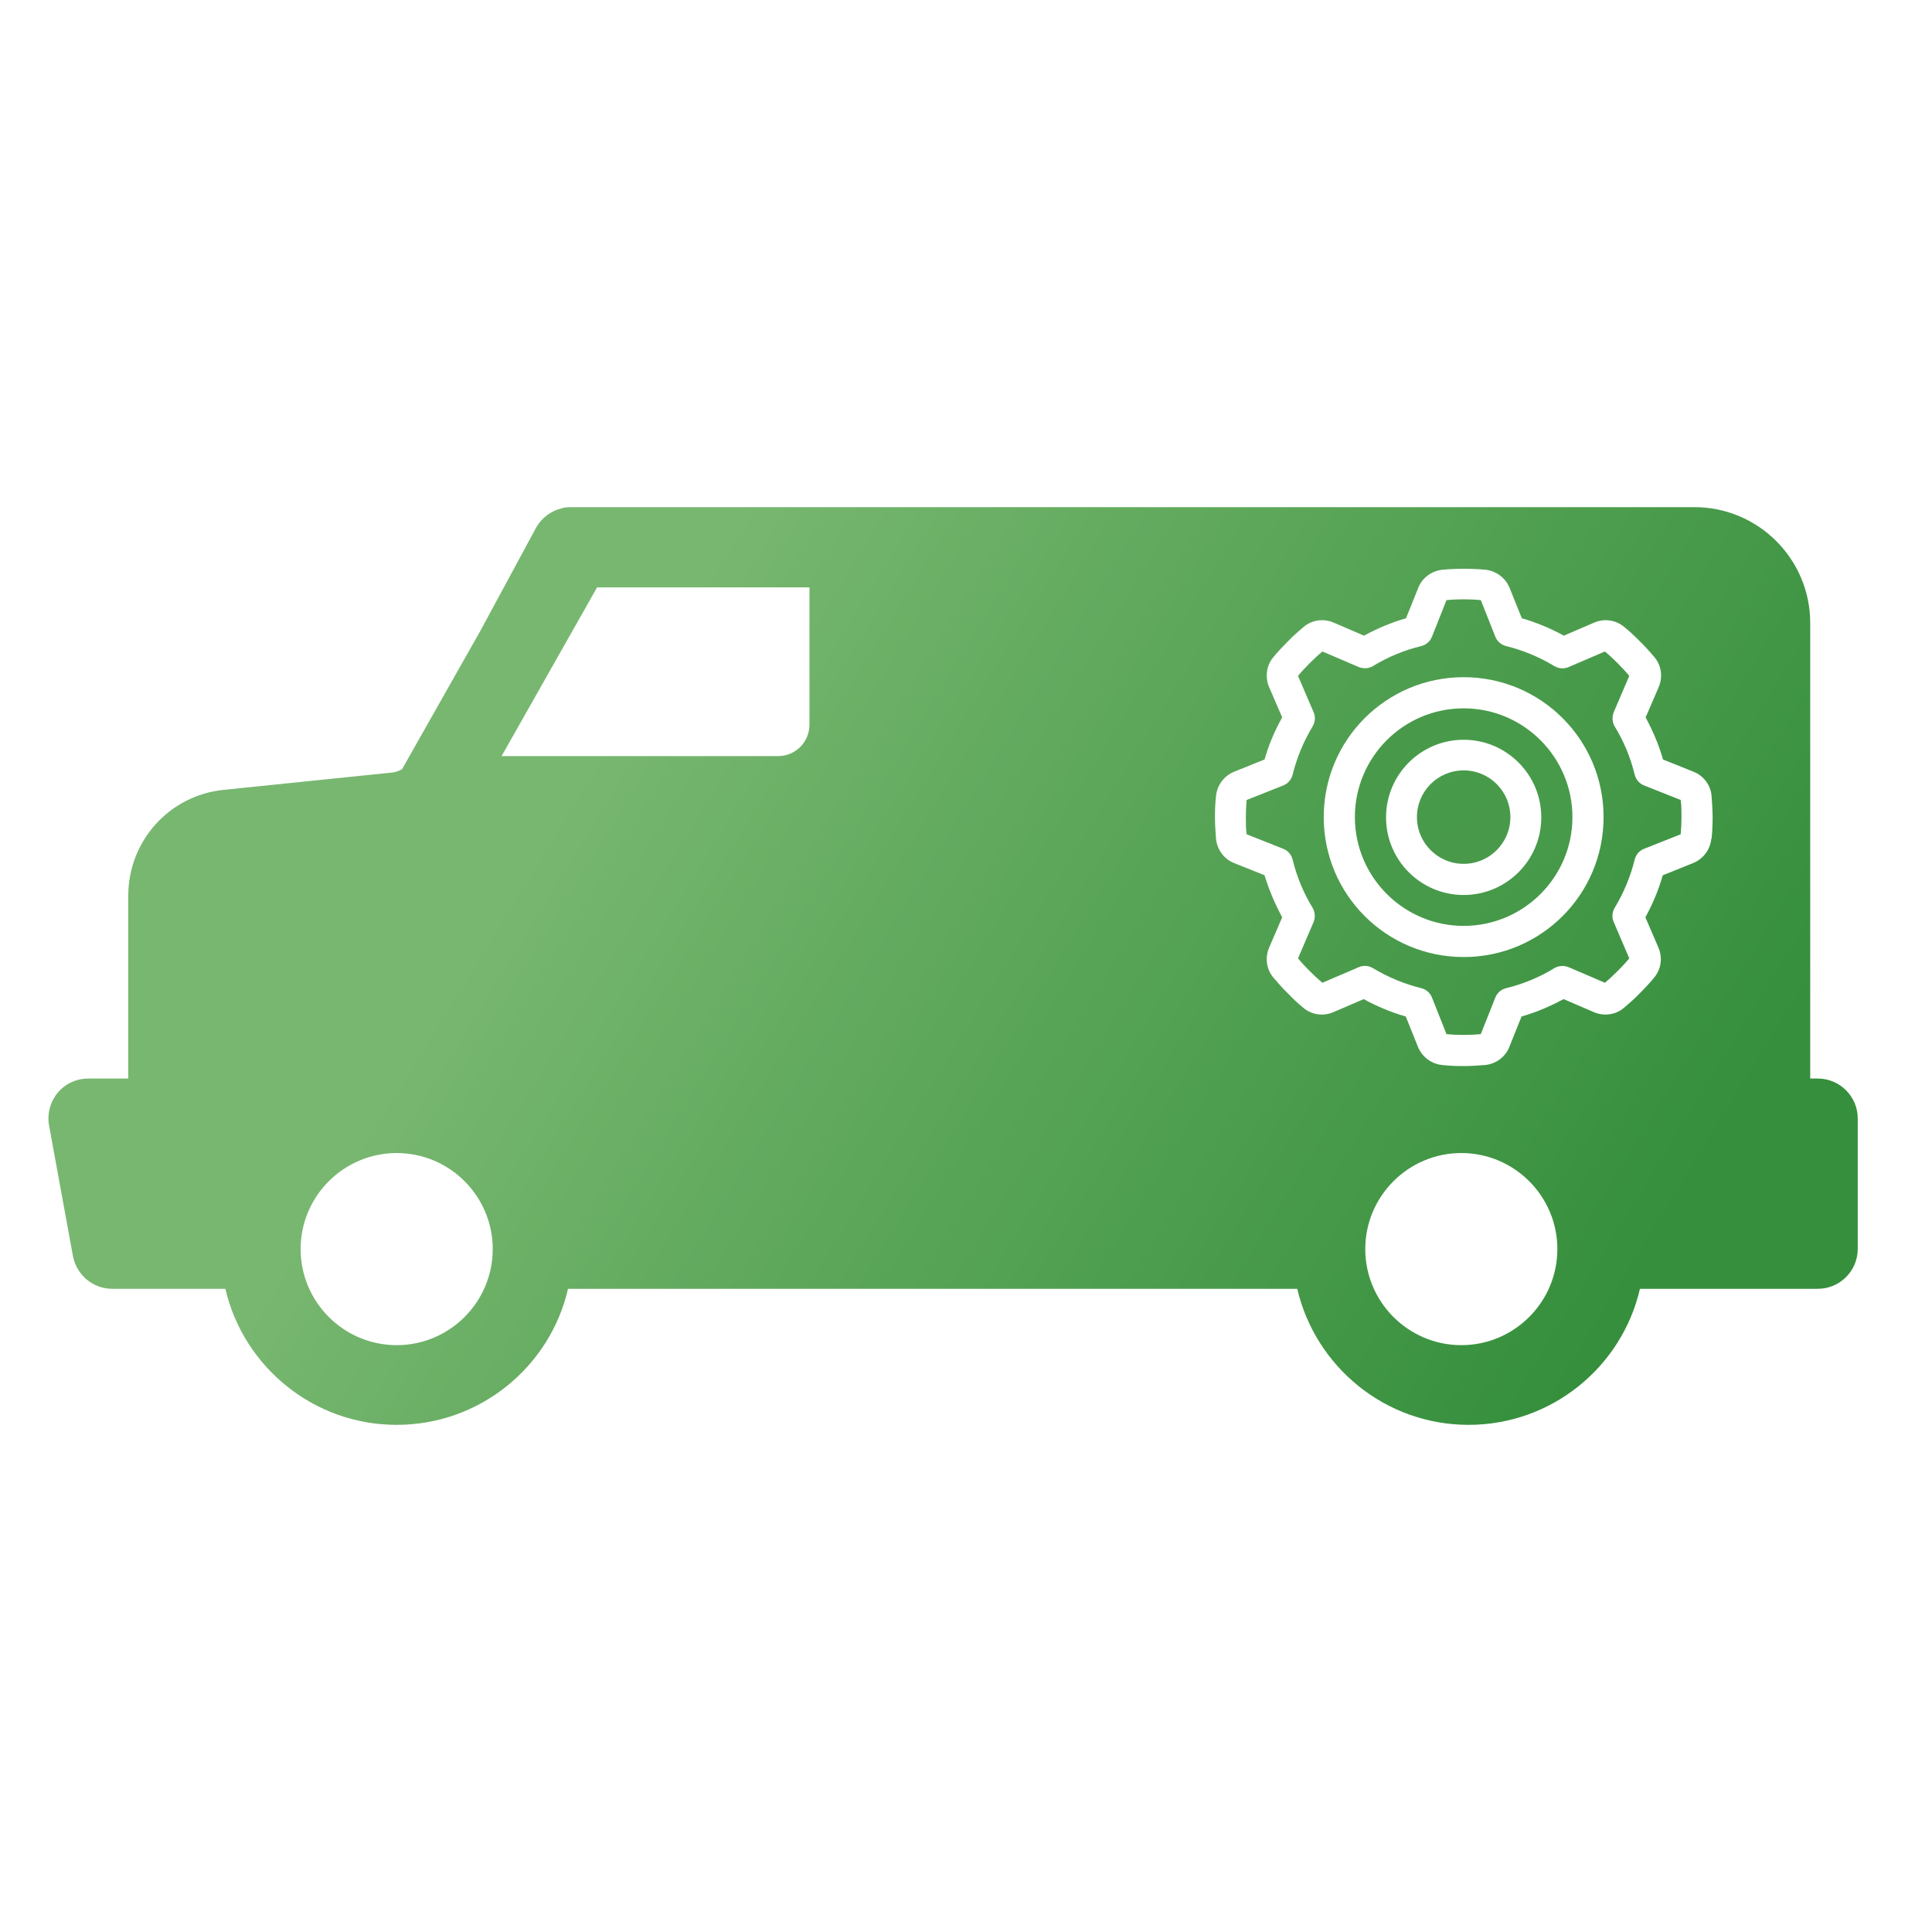 <svg width="80" height="80" viewBox="0 0 80 80" fill="none" xmlns="http://www.w3.org/2000/svg">
<path d="M75.291 44.66H74.957V25.794C74.957 23.15 72.808 21 70.163 21H23.757C23.757 21 23.725 21 23.703 21C23.564 21 23.413 21 23.273 21.043C22.811 21.151 22.413 21.451 22.188 21.871L19.887 26.128L16.651 31.846C16.533 31.922 16.404 31.965 16.265 31.986L9.266 32.706C7.009 32.932 5.311 34.824 5.311 37.092V44.66H3.655C3.161 44.66 2.698 44.875 2.387 45.251C2.075 45.627 1.946 46.133 2.032 46.606L3.021 52.013C3.171 52.797 3.849 53.367 4.655 53.367H9.331C10.083 56.592 12.975 59 16.426 59C19.876 59 22.779 56.592 23.52 53.367H53.716C54.469 56.592 57.36 59 60.811 59C64.262 59 67.164 56.592 67.906 53.367H75.269C76.183 53.367 76.925 52.626 76.925 51.712V46.315C76.925 45.402 76.183 44.66 75.269 44.66H75.291ZM16.426 55.7C14.233 55.7 12.448 53.915 12.448 51.722C12.448 49.53 14.233 47.745 16.426 47.745C18.619 47.745 20.403 49.53 20.403 51.722C20.403 53.915 18.619 55.7 16.426 55.7ZM33.518 30.008C33.518 30.728 32.937 31.309 32.217 31.309H20.769L24.724 24.322H33.518V30.019V30.008ZM60.51 55.7C58.317 55.7 56.533 53.915 56.533 51.722C56.533 49.53 58.317 47.745 60.51 47.745C62.703 47.745 64.487 49.53 64.487 51.722C64.487 53.915 62.703 55.7 60.51 55.7ZM70.862 34.727C70.819 35.179 70.529 35.566 70.109 35.738L68.852 36.243C68.68 36.845 68.433 37.436 68.132 37.984L68.669 39.231C68.852 39.651 68.787 40.134 68.497 40.478C68.314 40.704 68.11 40.919 67.895 41.134C67.691 41.349 67.465 41.543 67.239 41.736C66.895 42.026 66.412 42.091 65.992 41.908L64.745 41.371C64.186 41.672 63.606 41.919 63.004 42.091L62.499 43.349C62.337 43.768 61.94 44.058 61.488 44.101C61.198 44.123 60.897 44.144 60.607 44.144C60.316 44.144 60.016 44.133 59.725 44.101C59.274 44.058 58.887 43.768 58.715 43.349L58.21 42.091C57.608 41.919 57.016 41.672 56.468 41.371L55.221 41.908C54.802 42.091 54.318 42.026 53.974 41.736C53.748 41.553 53.533 41.349 53.329 41.134C53.114 40.93 52.921 40.704 52.727 40.478C52.437 40.134 52.373 39.651 52.555 39.231L53.093 37.984C52.792 37.425 52.544 36.845 52.362 36.243L51.104 35.738C50.685 35.577 50.395 35.179 50.352 34.727C50.33 34.437 50.309 34.136 50.309 33.846C50.309 33.556 50.319 33.255 50.352 32.964C50.395 32.513 50.685 32.126 51.104 31.954L52.362 31.449C52.534 30.847 52.781 30.255 53.093 29.707L52.555 28.46C52.373 28.041 52.437 27.557 52.727 27.213C52.91 26.988 53.114 26.773 53.329 26.558C53.533 26.343 53.759 26.149 53.985 25.956C54.329 25.665 54.813 25.601 55.232 25.784L56.479 26.321C57.038 26.02 57.618 25.773 58.22 25.601L58.726 24.343C58.887 23.924 59.285 23.634 59.736 23.591C60.327 23.537 60.919 23.537 61.499 23.591C61.95 23.634 62.337 23.924 62.509 24.343L63.015 25.601C63.617 25.773 64.208 26.02 64.756 26.321L66.003 25.784C66.422 25.601 66.895 25.665 67.25 25.956C67.476 26.138 67.691 26.343 67.906 26.558C68.121 26.762 68.314 26.988 68.508 27.213C68.798 27.557 68.862 28.041 68.68 28.46L68.142 29.707C68.443 30.266 68.691 30.847 68.862 31.449L70.12 31.954C70.539 32.115 70.84 32.513 70.873 32.964C70.894 33.255 70.916 33.556 70.916 33.846C70.916 34.136 70.905 34.437 70.873 34.727H70.862Z" fill="url(#paint0_linear_275_546)"/>
<path d="M60.607 29.331C58.113 29.331 56.103 31.352 56.103 33.835C56.103 36.318 58.124 38.339 60.607 38.339C63.09 38.339 65.111 36.318 65.111 33.835C65.111 31.352 63.09 29.331 60.607 29.331ZM60.607 37.06C58.833 37.06 57.393 35.62 57.393 33.846C57.393 32.072 58.833 30.632 60.607 30.632C62.38 30.632 63.821 32.072 63.821 33.846C63.821 35.62 62.38 37.06 60.607 37.06Z" fill="url(#paint1_linear_275_546)"/>
<path d="M60.607 35.77C61.675 35.77 62.542 34.904 62.542 33.835C62.542 32.766 61.675 31.9 60.607 31.9C59.538 31.9 58.672 32.766 58.672 33.835C58.672 34.904 59.538 35.77 60.607 35.77Z" fill="url(#paint2_linear_275_546)"/>
<path d="M68.078 32.524C67.884 32.448 67.745 32.287 67.691 32.083C67.519 31.373 67.239 30.696 66.863 30.084C66.756 29.901 66.745 29.686 66.82 29.492L67.465 27.987C67.314 27.805 67.153 27.633 66.981 27.46C66.809 27.288 66.637 27.127 66.455 26.977L64.95 27.622C64.756 27.708 64.541 27.686 64.358 27.579C63.735 27.203 63.058 26.923 62.359 26.751C62.155 26.697 61.993 26.558 61.918 26.364L61.316 24.848C60.843 24.805 60.37 24.805 59.897 24.848L59.295 26.364C59.22 26.558 59.059 26.697 58.855 26.751C58.145 26.923 57.468 27.203 56.855 27.579C56.683 27.686 56.457 27.697 56.264 27.622L54.759 26.977C54.576 27.127 54.404 27.288 54.232 27.46C54.06 27.633 53.899 27.805 53.748 27.987L54.394 29.492C54.48 29.686 54.458 29.901 54.35 30.084C53.974 30.707 53.695 31.384 53.523 32.083C53.469 32.287 53.329 32.448 53.136 32.524L51.62 33.126C51.599 33.362 51.588 33.599 51.588 33.835C51.588 34.072 51.588 34.308 51.62 34.545L53.136 35.147C53.329 35.222 53.469 35.383 53.523 35.587C53.695 36.297 53.974 36.974 54.35 37.587C54.458 37.769 54.469 37.984 54.394 38.178L53.748 39.683C53.899 39.866 54.06 40.038 54.232 40.21C54.404 40.382 54.576 40.543 54.759 40.693L56.264 40.048C56.457 39.962 56.672 39.984 56.855 40.091C57.479 40.468 58.156 40.747 58.855 40.919C59.059 40.973 59.22 41.113 59.295 41.306L59.897 42.822C60.37 42.865 60.843 42.865 61.316 42.822L61.918 41.306C61.993 41.113 62.155 40.973 62.359 40.919C63.068 40.747 63.746 40.468 64.358 40.091C64.53 39.984 64.756 39.973 64.95 40.048L66.455 40.693C66.637 40.543 66.809 40.382 66.981 40.21C67.153 40.038 67.314 39.866 67.465 39.683L66.82 38.178C66.734 37.984 66.756 37.769 66.863 37.587C67.239 36.963 67.519 36.286 67.691 35.587C67.745 35.383 67.884 35.222 68.078 35.147L69.594 34.545C69.615 34.308 69.626 34.072 69.626 33.835C69.626 33.599 69.626 33.362 69.594 33.126L68.078 32.524ZM60.607 39.629C57.403 39.629 54.813 37.038 54.813 33.835C54.813 30.632 57.403 28.041 60.607 28.041C63.81 28.041 66.401 30.632 66.401 33.835C66.401 37.038 63.81 39.629 60.607 39.629Z" fill="url(#paint3_linear_275_546)"/>
<defs>
<linearGradient id="paint0_linear_275_546" x1="17.716" y1="24.827" x2="72.754" y2="58.613" gradientUnits="userSpaceOnUse">
<stop offset="0.14" stop-color="#78B770"/>
<stop offset="0.39" stop-color="#60A95D"/>
<stop offset="0.89" stop-color="#358F3C"/>
</linearGradient>
<linearGradient id="paint1_linear_275_546" x1="-324.401" y1="-73.275" x2="-17.585" y2="298.094" gradientUnits="userSpaceOnUse">
<stop offset="0.14" stop-color="#78B770"/>
<stop offset="0.39" stop-color="#60A95D"/>
<stop offset="0.89" stop-color="#358F3C"/>
</linearGradient>
<linearGradient id="paint2_linear_275_546" x1="-807.534" y1="-223.678" x2="-93.336" y2="640.785" gradientUnits="userSpaceOnUse">
<stop offset="0.14" stop-color="#78B770"/>
<stop offset="0.39" stop-color="#60A95D"/>
<stop offset="0.89" stop-color="#358F3C"/>
</linearGradient>
<linearGradient id="paint3_linear_275_546" x1="16.855" y1="6.982" x2="82.901" y2="47.53" gradientUnits="userSpaceOnUse">
<stop offset="0.14" stop-color="#78B770"/>
<stop offset="0.39" stop-color="#60A95D"/>
<stop offset="0.89" stop-color="#358F3C"/>
</linearGradient>
</defs>
</svg>
